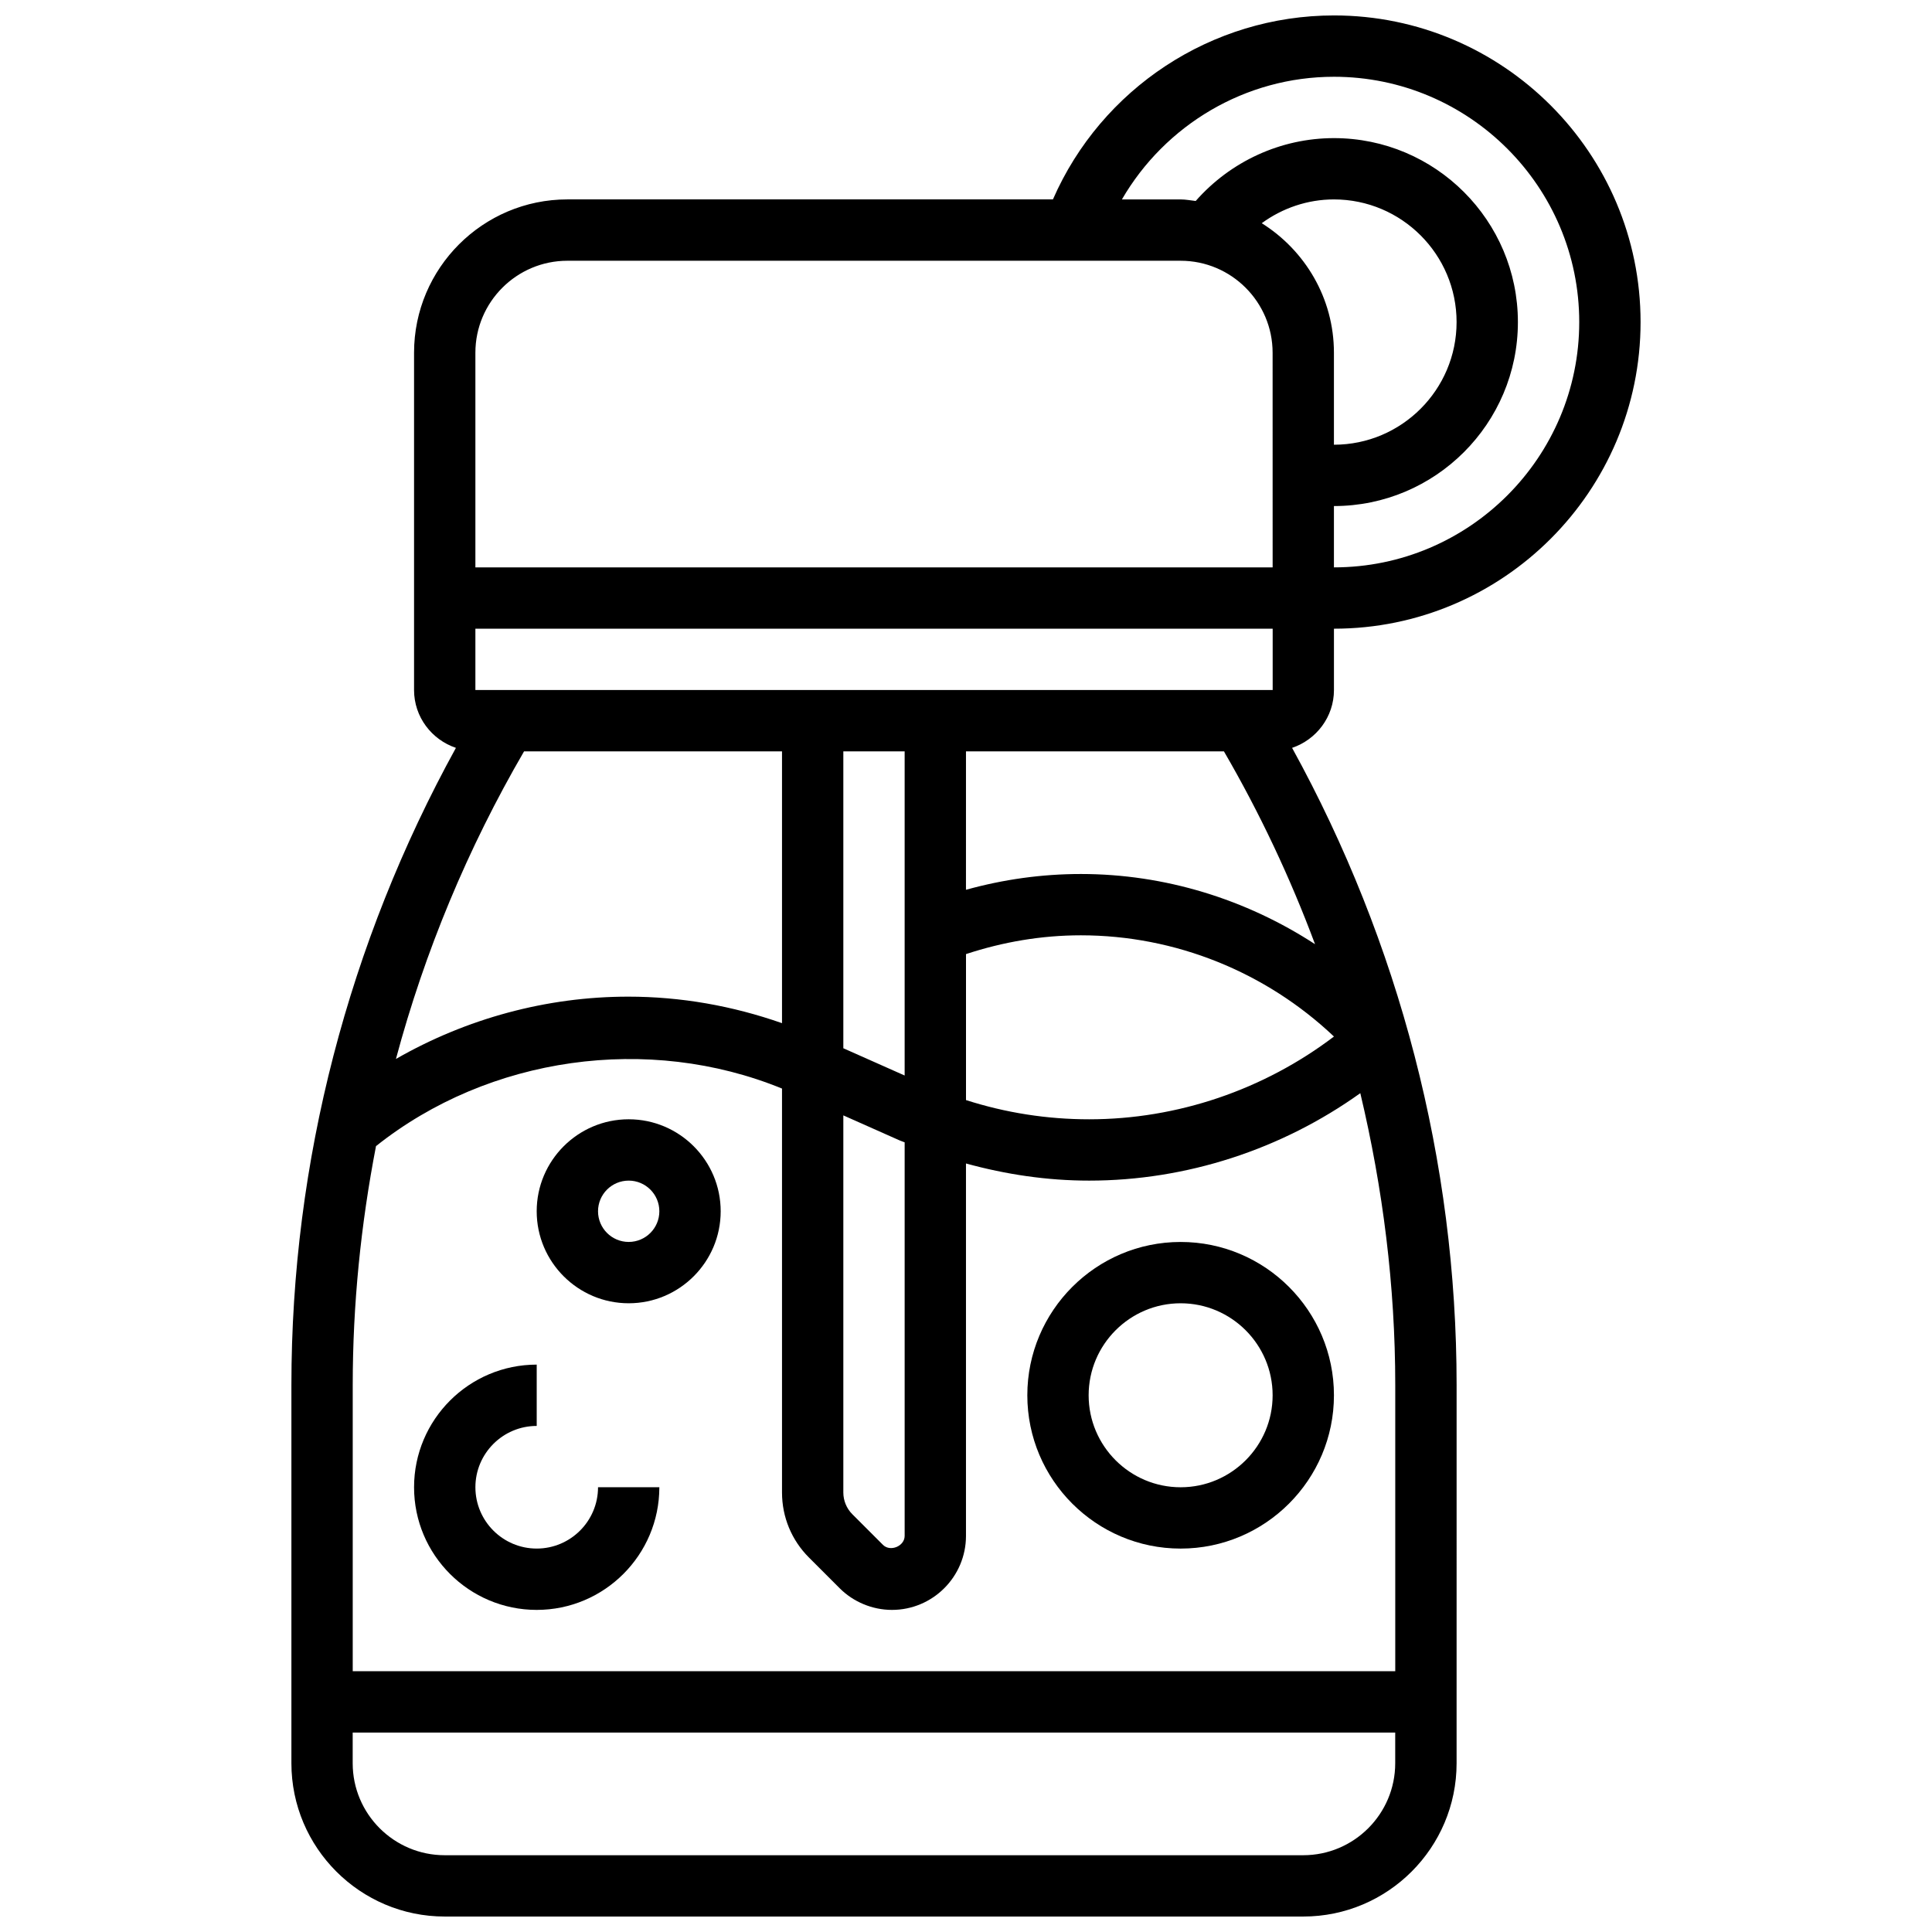 <?xml version="1.0" encoding="UTF-8"?>
<!-- Uploaded to: ICON Repo, www.svgrepo.com, Generator: ICON Repo Mixer Tools -->
<svg width="800px" height="800px" version="1.1" viewBox="144 144 512 512" xmlns="http://www.w3.org/2000/svg">
 <defs>
  <clipPath id="a">
   <path d="m221 148.09h358v503.81h-358z"/>
  </clipPath>
 </defs>
 <g clip-path="url(#a)">
  <path d="m497.51 326.86v-16.25c44.805 0 81.258-36.453 81.258-81.258 0-44.809-36.453-81.262-81.258-81.262-32.422 0-61.637 19.371-74.473 48.754h-128.68c-22.402 0-40.629 18.227-40.629 40.629v89.387c0 7.144 4.672 13.164 11.094 15.332-28.441 51.676-43.598 109.71-43.598 168.82v100.26c0 22.402 18.227 40.629 40.629 40.629h227.53c22.402 0 40.629-18.227 40.629-40.629l0.004-100.26c0-59.109-15.156-117.14-43.598-168.82 6.418-2.172 11.094-8.191 11.094-15.336zm-16.238 0h-211.29v-16.25h211.29zm-130.03 16.254v72.035c-13.098-4.59-26.75-7.027-40.758-7.027-21.633 0-42.914 5.809-61.555 16.512 7.621-28.449 19.031-55.859 33.957-81.52zm146.27 75.578c-18.586 14.117-41.492 21.934-64.879 21.934-11.18 0-22.102-1.723-32.633-5.094v-38.688c9.832-3.234 20.027-4.977 30.438-4.977 25.055 0 49.031 9.738 67.074 26.824zm-130.02 20.895 14.934 6.641c0.43 0.195 0.887 0.316 1.316 0.504v104.29c0 2.738-3.812 4.309-5.746 2.383l-8.125-8.125c-1.52-1.52-2.379-3.606-2.379-5.742zm16.25-10.566-16.25-7.223v-78.684h16.25zm-140.1 18.715c29.938-23.832 72.215-29.727 107.6-15.254v107.05c0 6.508 2.543 12.637 7.144 17.234l8.125 8.125c3.644 3.652 8.699 5.75 13.867 5.75 10.816 0 19.617-8.801 19.617-19.617v-98.691c10.594 2.91 21.492 4.543 32.633 4.543 25.75 0 50.98-8.238 71.867-23.176 6.004 25.23 9.262 51.145 9.262 77.309v75.883h-276.28v-75.879c0-21.332 2.152-42.5 6.168-63.277zm186.79-72.117c-10.352 0-20.551 1.438-30.441 4.184l0.004-36.688h68.355c9.523 16.383 17.566 33.48 24.148 51.105-18.324-11.93-39.809-18.602-62.066-18.602zm47.945-172.47c5.5-4.016 12.164-6.301 19.129-6.301 17.926 0 32.504 14.578 32.504 32.504 0 17.926-14.578 32.504-32.504 32.504v-24.379c0-14.484-7.688-27.137-19.129-34.328zm19.129-38.805c35.844 0 65.008 29.164 65.008 65.008s-29.164 65.008-65.008 65.008v-16.25c26.891 0 48.754-21.867 48.754-48.754 0-26.891-21.867-48.754-48.754-48.754-14.082 0-27.418 6.168-36.633 16.66-1.34-0.145-2.633-0.414-4-0.414h-15.555c11.477-19.785 32.742-32.504 56.188-32.504zm-203.15 48.758h162.52c13.441 0 24.379 10.938 24.379 24.379l0.008 56.883-211.28-0.004v-56.883c0-13.438 10.938-24.375 24.375-24.375zm195.02 422.55h-227.53c-13.441 0-24.379-10.938-24.379-24.379v-8.125h276.28v8.125c0.004 13.441-10.934 24.379-24.375 24.379z"/>
 </g>
 <path d="m286.23 570.64c17.926 0 32.504-14.578 32.504-32.504h-16.25c0 8.965-7.289 16.25-16.25 16.25-8.965 0-16.25-7.289-16.25-16.25 0-8.965 7.289-16.25 16.25-16.25v-16.25c-17.926 0-32.504 14.578-32.504 32.504-0.004 17.922 14.574 32.5 32.5 32.5z"/>
 <path d="m456.88 554.39c22.402 0 40.629-18.227 40.629-40.629 0-22.402-18.227-40.629-40.629-40.629s-40.629 18.227-40.629 40.629c0 22.402 18.227 40.629 40.629 40.629zm0-65.008c13.441 0 24.379 10.938 24.379 24.379 0 13.441-10.938 24.379-24.379 24.379s-24.379-10.938-24.379-24.379c0.004-13.441 10.941-24.379 24.379-24.379z"/>
 <path d="m310.61 489.38c13.441 0 24.379-10.938 24.379-24.379s-10.938-24.379-24.379-24.379c-13.441 0-24.379 10.938-24.379 24.379s10.938 24.379 24.379 24.379zm0-32.504c4.484 0 8.125 3.641 8.125 8.125s-3.641 8.125-8.125 8.125-8.125-3.641-8.125-8.125 3.641-8.125 8.125-8.125z"/>
</svg>
